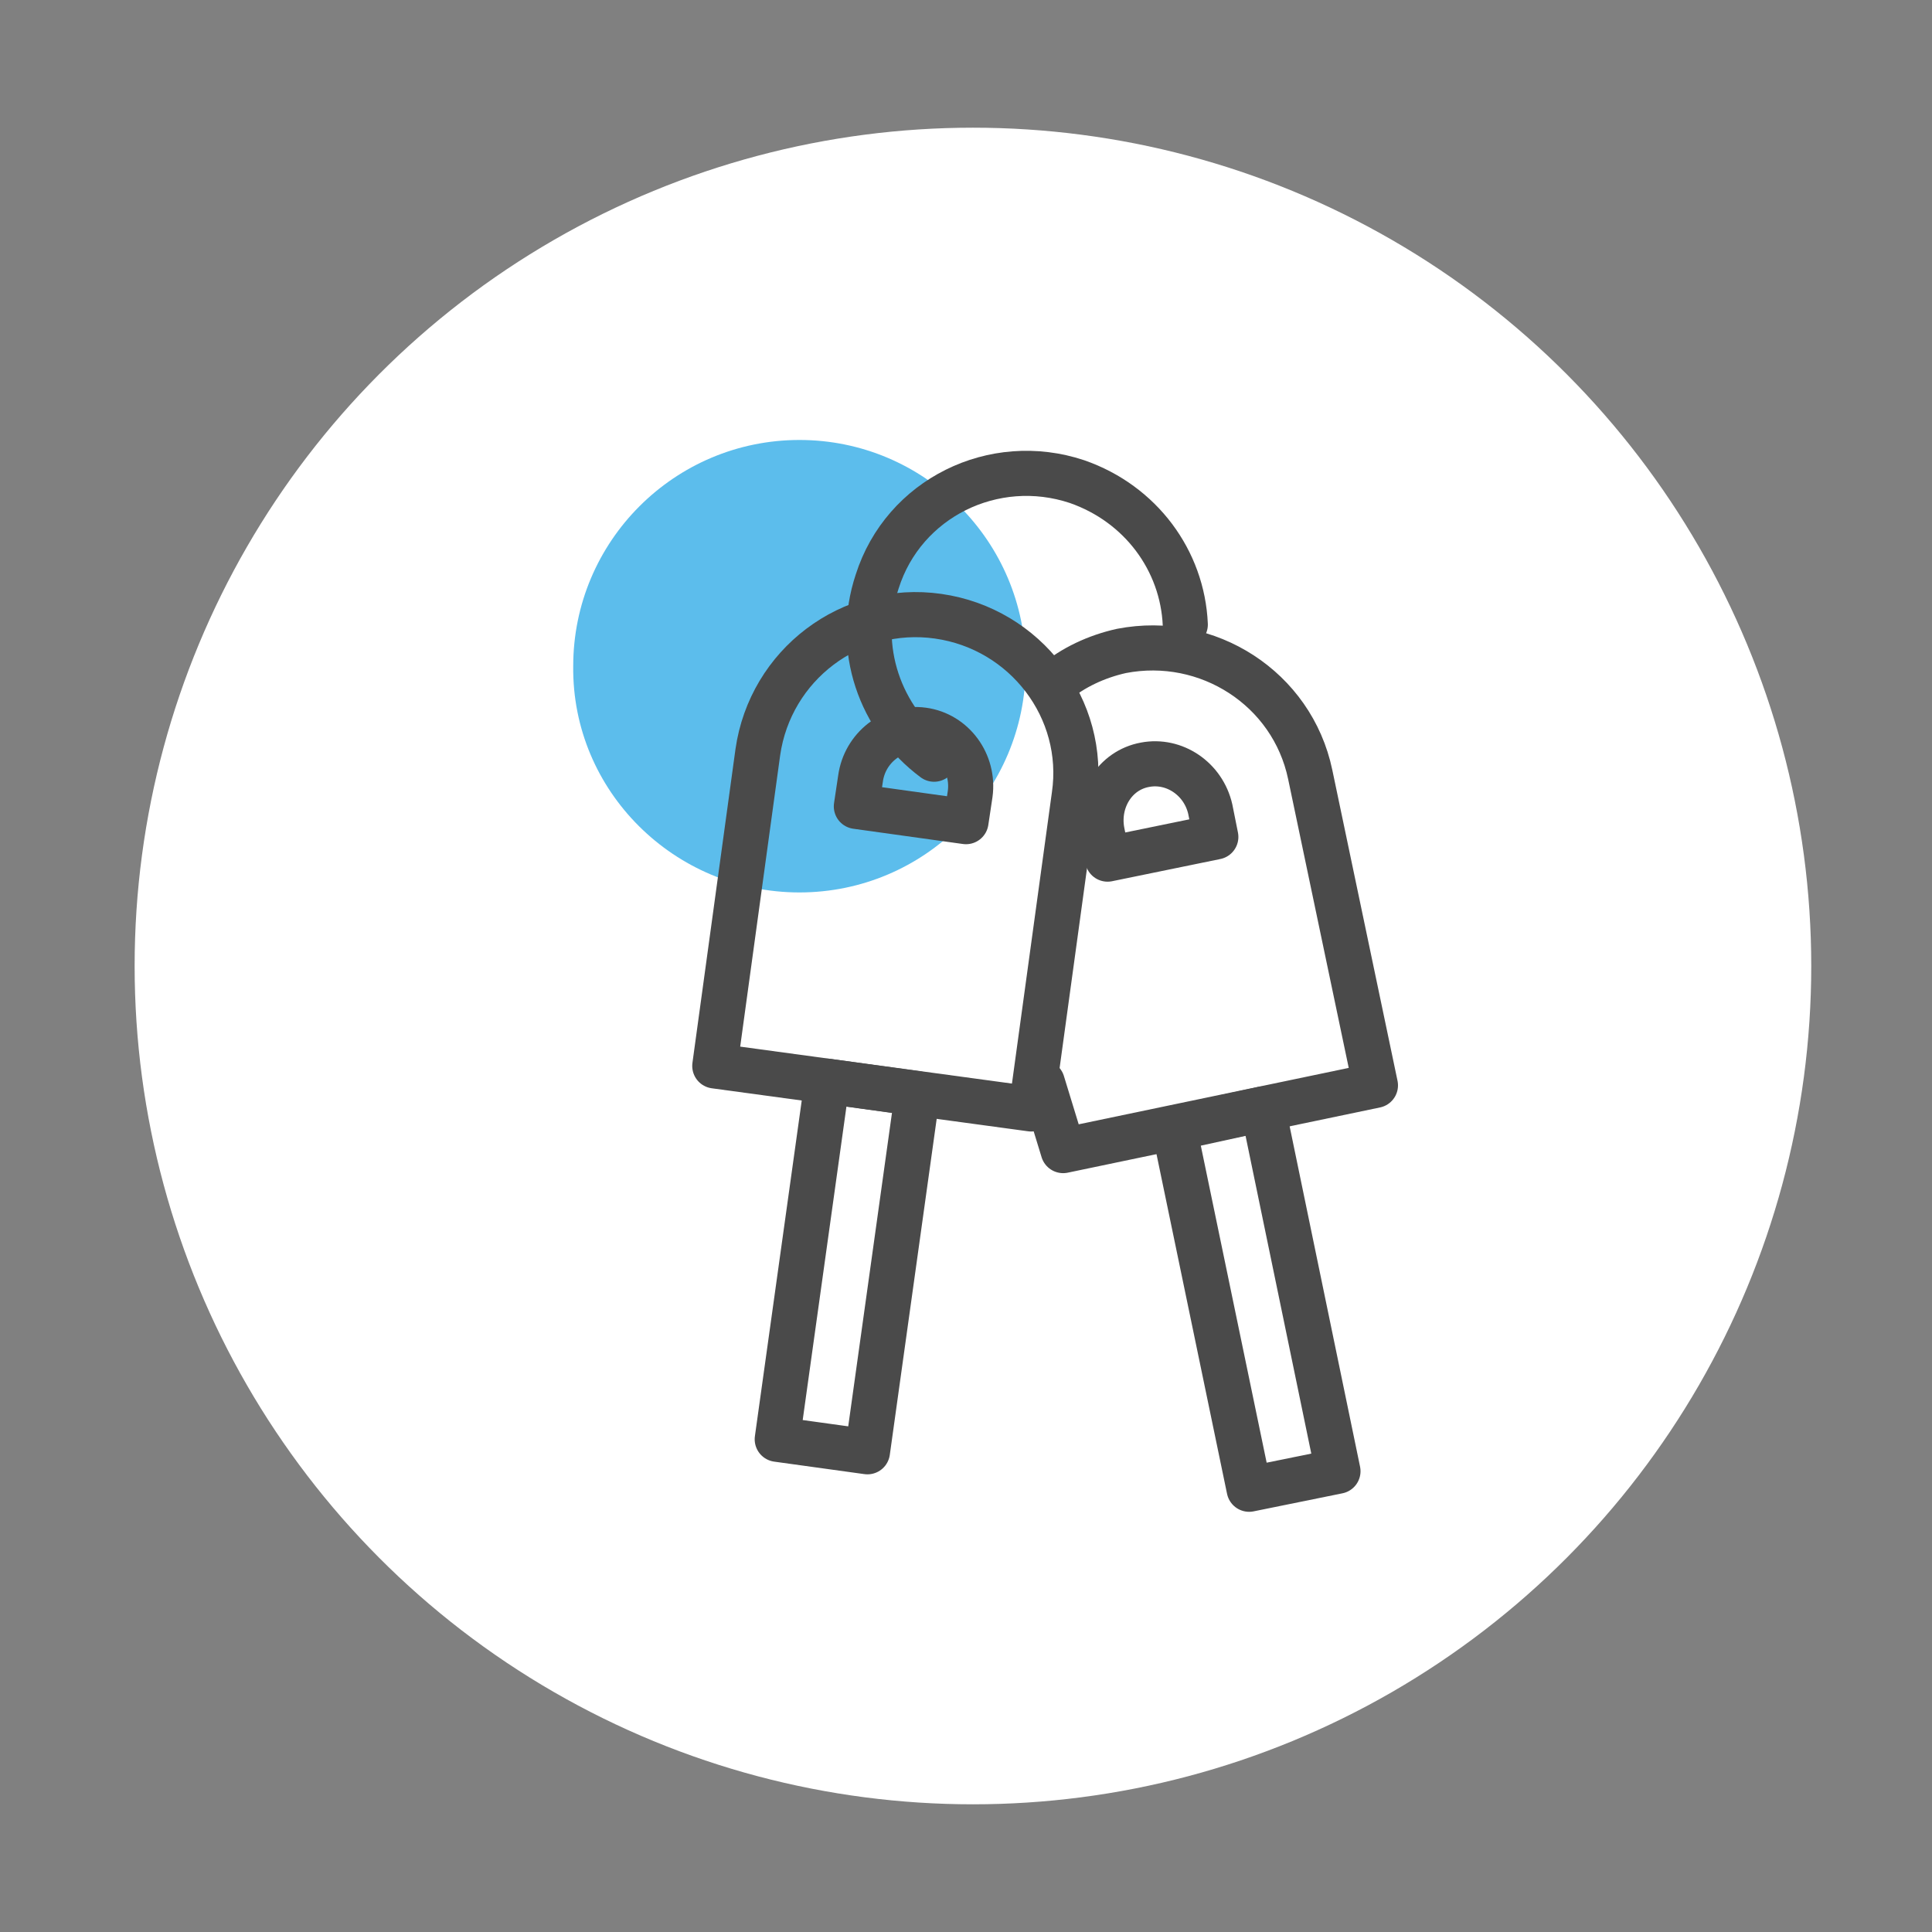 <?xml version="1.0" encoding="utf-8"?>
<!-- Generator: Adobe Illustrator 23.0.1, SVG Export Plug-In . SVG Version: 6.00 Build 0)  -->
<svg version="1.1" id="Layer_1" xmlns="http://www.w3.org/2000/svg" xmlns:xlink="http://www.w3.org/1999/xlink" x="0px" y="0px" viewBox="0 0 139.2 139.2" style="enable-background:new 0 0 139.2 139.2;" xml:space="preserve">
  <rect x="0" y="0" width="139.2" height="139.2" fill="#808080" stroke="none"/>
  <style type="text/css">
	.st0{fill:#FFFFFF;}
	.st1{fill-rule:evenodd;clip-rule:evenodd;fill:#5CBDEC;}
	.st2{fill:none;stroke:#4A4A4A;stroke-width:3.25;stroke-linejoin:round;}
	.st3{fill:none;stroke:#4A4A4A;stroke-width:3.25;stroke-linecap:round;}
	.st4{fill:none;stroke:#4A4A4A;stroke-width:3.25;stroke-linecap:round;stroke-linejoin:round;}
	.st5{fill:none;stroke:#4A4A4A;stroke-width:3.25;}
</style>
  <circle class="st0" cx="-596.4" cy="32.2" r="60.4" />
  <circle class="st0" cx="-222.2" cy="234.5" r="60.4" />
  <circle class="st0" cx="-29" cy="238.5" r="60.4" />
  <circle class="st0" cx="-581" cy="223.7" r="60.4" />
  <circle class="st0" cx="70.1" cy="69.6" r="60.4" />
  <title>icon-application</title>
  <desc>Created with Sketch.</desc>
  <g id="Auto-Loans">
    <g id="Auto-Loans-7---Desktop" transform="translate(-447, -2483)">
      <g transform="translate(140, 1785)">
        <g transform="translate(188, 673)">
          <g id="Group" transform="translate(86, 0)">
            <g id="icon-application" transform="translate(34, 26)">
              <g id="Group-4">
                <path id="Fill-1" class="st1" d="M-581.6,77.1c6.3-6.4,6.3-16.7-0.1-23.1c-6.4-6.3-16.7-6.3-23.1,0.1
								c-6.3,6.4-6.3,16.7,0.1,23.1C-598.3,83.5-587.9,83.5-581.6,77.1" />
                <polyline id="Stroke-3" class="st2" points="-583,23 -556.4,49.3 -597.7,91 -650.8,38.4 -609.6,-3.3 -583,23 							" />
              </g>
              <path id="Stroke-5" class="st3" d="M-634.8,40.7l25.2-25.5 M-627.8,47.5l25.2-25.5 M-620.9,54.4l25.2-25.5 M-614,61.3
							l25.2-25.5 M-607.1,68.1l25.2-25.5 M-586.3,61l11.5-11.6" />
              <path id="Stroke-6" class="st3" d="M-593.2,62.1l0,7.2" />
              <path id="Stroke-7" class="st3" d="M-596.8,65.7l7.2,0" />
            </g>
          </g>
        </g>
      </g>
    </g>
  </g>
  <polygon class="st0" points="-316.5,-82.7 -353.7,-56.6 -390.9,-30.5 -390.9,-82.7 -390.9,-134.9 -353.7,-108.8 " />
  <rect x="-647.3" y="-104.1" class="st0" width="260.1" height="42.8" />
  <g id="Auto-Loans_1_">
    <g id="Auto-Loans-7---Desktop_1_" transform="translate(-922, -2590)">
      <g transform="translate(140, 1785)">
        <g transform="translate(637, 779)">
          <g id="Group-7">
            <g id="icon-discuss" transform="translate(146, 27)">
              <g id="Group-4_1_">
                <path id="Fill-1_1_" class="st1" d="M-560.1,259.4c9,0,16.3-7.3,16.3-16.3s-7.3-16.3-16.3-16.3s-16.3,7.3-16.3,16.3
								C-576.3,252.1-569.1,259.4-560.1,259.4" />
                <path id="Stroke-3_1_" class="st4" d="M-545.5,218.6c0-18-16.7-32.6-37.4-32.6s-37.4,14.6-37.4,32.6s16.7,32.6,37.4,32.6
								c6.4,0,12.5-1.4,17.8-3.9l14.7,8.8l-3.3-17.2C-548.5,233.3-545.5,226.3-545.5,218.6z" />
              </g>
              <path id="Stroke-5_1_" class="st3" d="M-601.2,224.2c3.3,0,6-2.7,6-6s-2.7-6-6-6s-6,2.7-6,6S-604.5,224.2-601.2,224.2z
							 M-582.8,224.2c3.3,0,6-2.7,6-6s-2.7-6-6-6s-6,2.7-6,6C-588.9,221.5-586.2,224.2-582.8,224.2z M-564.5,224.2c3.3,0,6-2.7,6-6
							s-2.7-6-6-6s-6,2.7-6,6S-567.8,224.2-564.5,224.2z" />
            </g>
          </g>
        </g>
      </g>
    </g>
  </g>
  <g id="Auto-Loans_2_">
    <g id="Auto-Loans-7---Desktop_2_" transform="translate(-449, -2869)">
      <g transform="translate(140, 1785)">
        <g transform="translate(142, 1059)">
          <g id="Step-3">
            <g id="icon-shopping" transform="translate(167, 25)">
              <path id="Fill-1_2_" class="st1" d="M57.6,64.3c9,0,16.3-7.3,16.3-16.3s-7.3-16.3-16.3-16.3S41.3,39,41.3,48
							C41.2,57,48.6,64.3,57.6,64.3" />
              <polyline id="Stroke-2" class="st4" points="56,103.7 62.5,104.6 66.1,78.8 59.6,77.9 56,103.7 						" />
              <path id="Stroke-4" class="st4" d="M69.6,59.2l0.3-2c0.3-2.2-1.2-4.3-3.4-4.6c-2.2-0.3-4.2,1.3-4.5,3.5l-0.3,2L69.6,59.2z" />
              <polyline id="Stroke-5_2_" class="st4" points="90,107.3 96.4,106 91,79.9 84.6,81.3 90,107.3 						" />
              <path id="Stroke-7_1_" class="st4" d="M87.6,60.3l-0.4-2c-0.5-2.2-2.6-3.6-4.7-3.2c-2.2,0.4-3.5,2.6-3.1,4.8l0.4,2L87.6,60.3z
							" />
              <path id="Stroke-8" class="st4" d="M74.3,79.9l3.1-22.6c0.9-6.2-3.5-12-9.8-12.9s-12.1,3.5-13,9.8l-3.1,22.6L74.3,79.9z" />
              <path id="Stroke-10" class="st4" d="M75.1,78l1.5,4.9l22.5-4.7l-4.7-22.4c-1.3-6.2-7.4-10.1-13.6-8.9
							c-1.8,0.4-3.5,1.2-4.8,2.3" />
              <path id="Stroke-11" class="st4" d="M85.4,45c-0.2-4.6-3.2-8.7-7.8-10.3c-6-2-12.5,1.2-14.4,7.2c-1.6,4.8,0.2,9.9,4.1,12.8" />
            </g>
          </g>
        </g>
      </g>
    </g>
  </g>
  <g id="Auto-Loans_3_">
    <g id="Auto-Loans-7---Desktop_3_" transform="translate(-928, -3028)">
      <g transform="translate(140, 1785)">
        <g transform="translate(650, 1218)">
          <g id="Step-4">
            <g id="Group-14">
              <g id="icon-loan" transform="translate(140, 26)">
                <g id="Group-4_2_" transform="translate(8.75, 0)">
                  <g id="Clip-2"></g>
                  <path id="Fill-1_3_" class="st1" d="M-243.1,272c9,0,16.3-7.3,16.3-16.3c0-9-7.3-16.3-16.3-16.3s-16.3,7.3-16.3,16.3
									C-259.3,264.7-252,272-243.1,272" />
                  <path id="Stroke-3_2_" class="st3" d="M-225.5,195.6l-11.9,48.7 M-212.9,198.7l-11.9,48.7 M-224.6,219l-3.2,13.2" />
                </g>
                <polygon id="Stroke-5_3_" class="st4" points="-225.1,256.8 -228.8,244.7 -216.2,247.8 							" />
                <g id="Group-10">
                  <path id="Stroke-6_1_" class="st3" d="M-225.2,257.2l-0.6,2.3 M-218.8,203.8l12.6,3.1" />
                  <polyline id="Stroke-8_1_" class="st4" points="-216.8,195.6 -197.9,200.3 -203.1,221.7 								" />
                  <path id="Stroke-9" class="st3" d="M-259.3,263.7c0,0,12.4-5.9,35.3,2.3c17.9,6.4,26.2-1,26.2-1" />
                </g>
              </g>
            </g>
          </g>
        </g>
      </g>
    </g>
  </g>
  <g id="Auto-Loans_4_">
    <g id="Auto-Loans-7---Desktop_4_" transform="translate(-439, -3318)">
      <g transform="translate(140, 1785)">
        <g transform="translate(156, 1492)">
          <g id="Group-8" transform="translate(118, 0)">
            <g id="icon-dealership" transform="translate(26, 41)">
              <path id="Fill-1_4_" class="st1" d="M-8,249.2c9,0,16.3-7.4,16.3-16.4c0-9.1-7.3-16.4-16.3-16.4s-16.3,7.4-16.3,16.4
							C-24.3,241.9-17,249.2-8,249.2" />
              <path id="Stroke-2_1_" class="st5" d="M-64.9,221.3c0,0-3.3,0-3.3,3.3v32.9c0,0,0,3.3,3.3,3.3H3.4c0,0,3.3,0,3.3-3.3v-32.9
							c0,0,0-3.3-3.3-3.3H-64.9z" />
              <path id="Stroke-4_1_" class="st3" d="M-61.7,241h39 M-61.7,254.2h19.5 M-61.7,234.4h13 M-32.4,254.2H0.1" />
              <polygon id="Stroke-5_4_" class="st4" points="-16.2,241 0.1,241 0.1,234.4 -16.2,234.4 						" />
            </g>
          </g>
        </g>
      </g>
    </g>
  </g>
</svg>